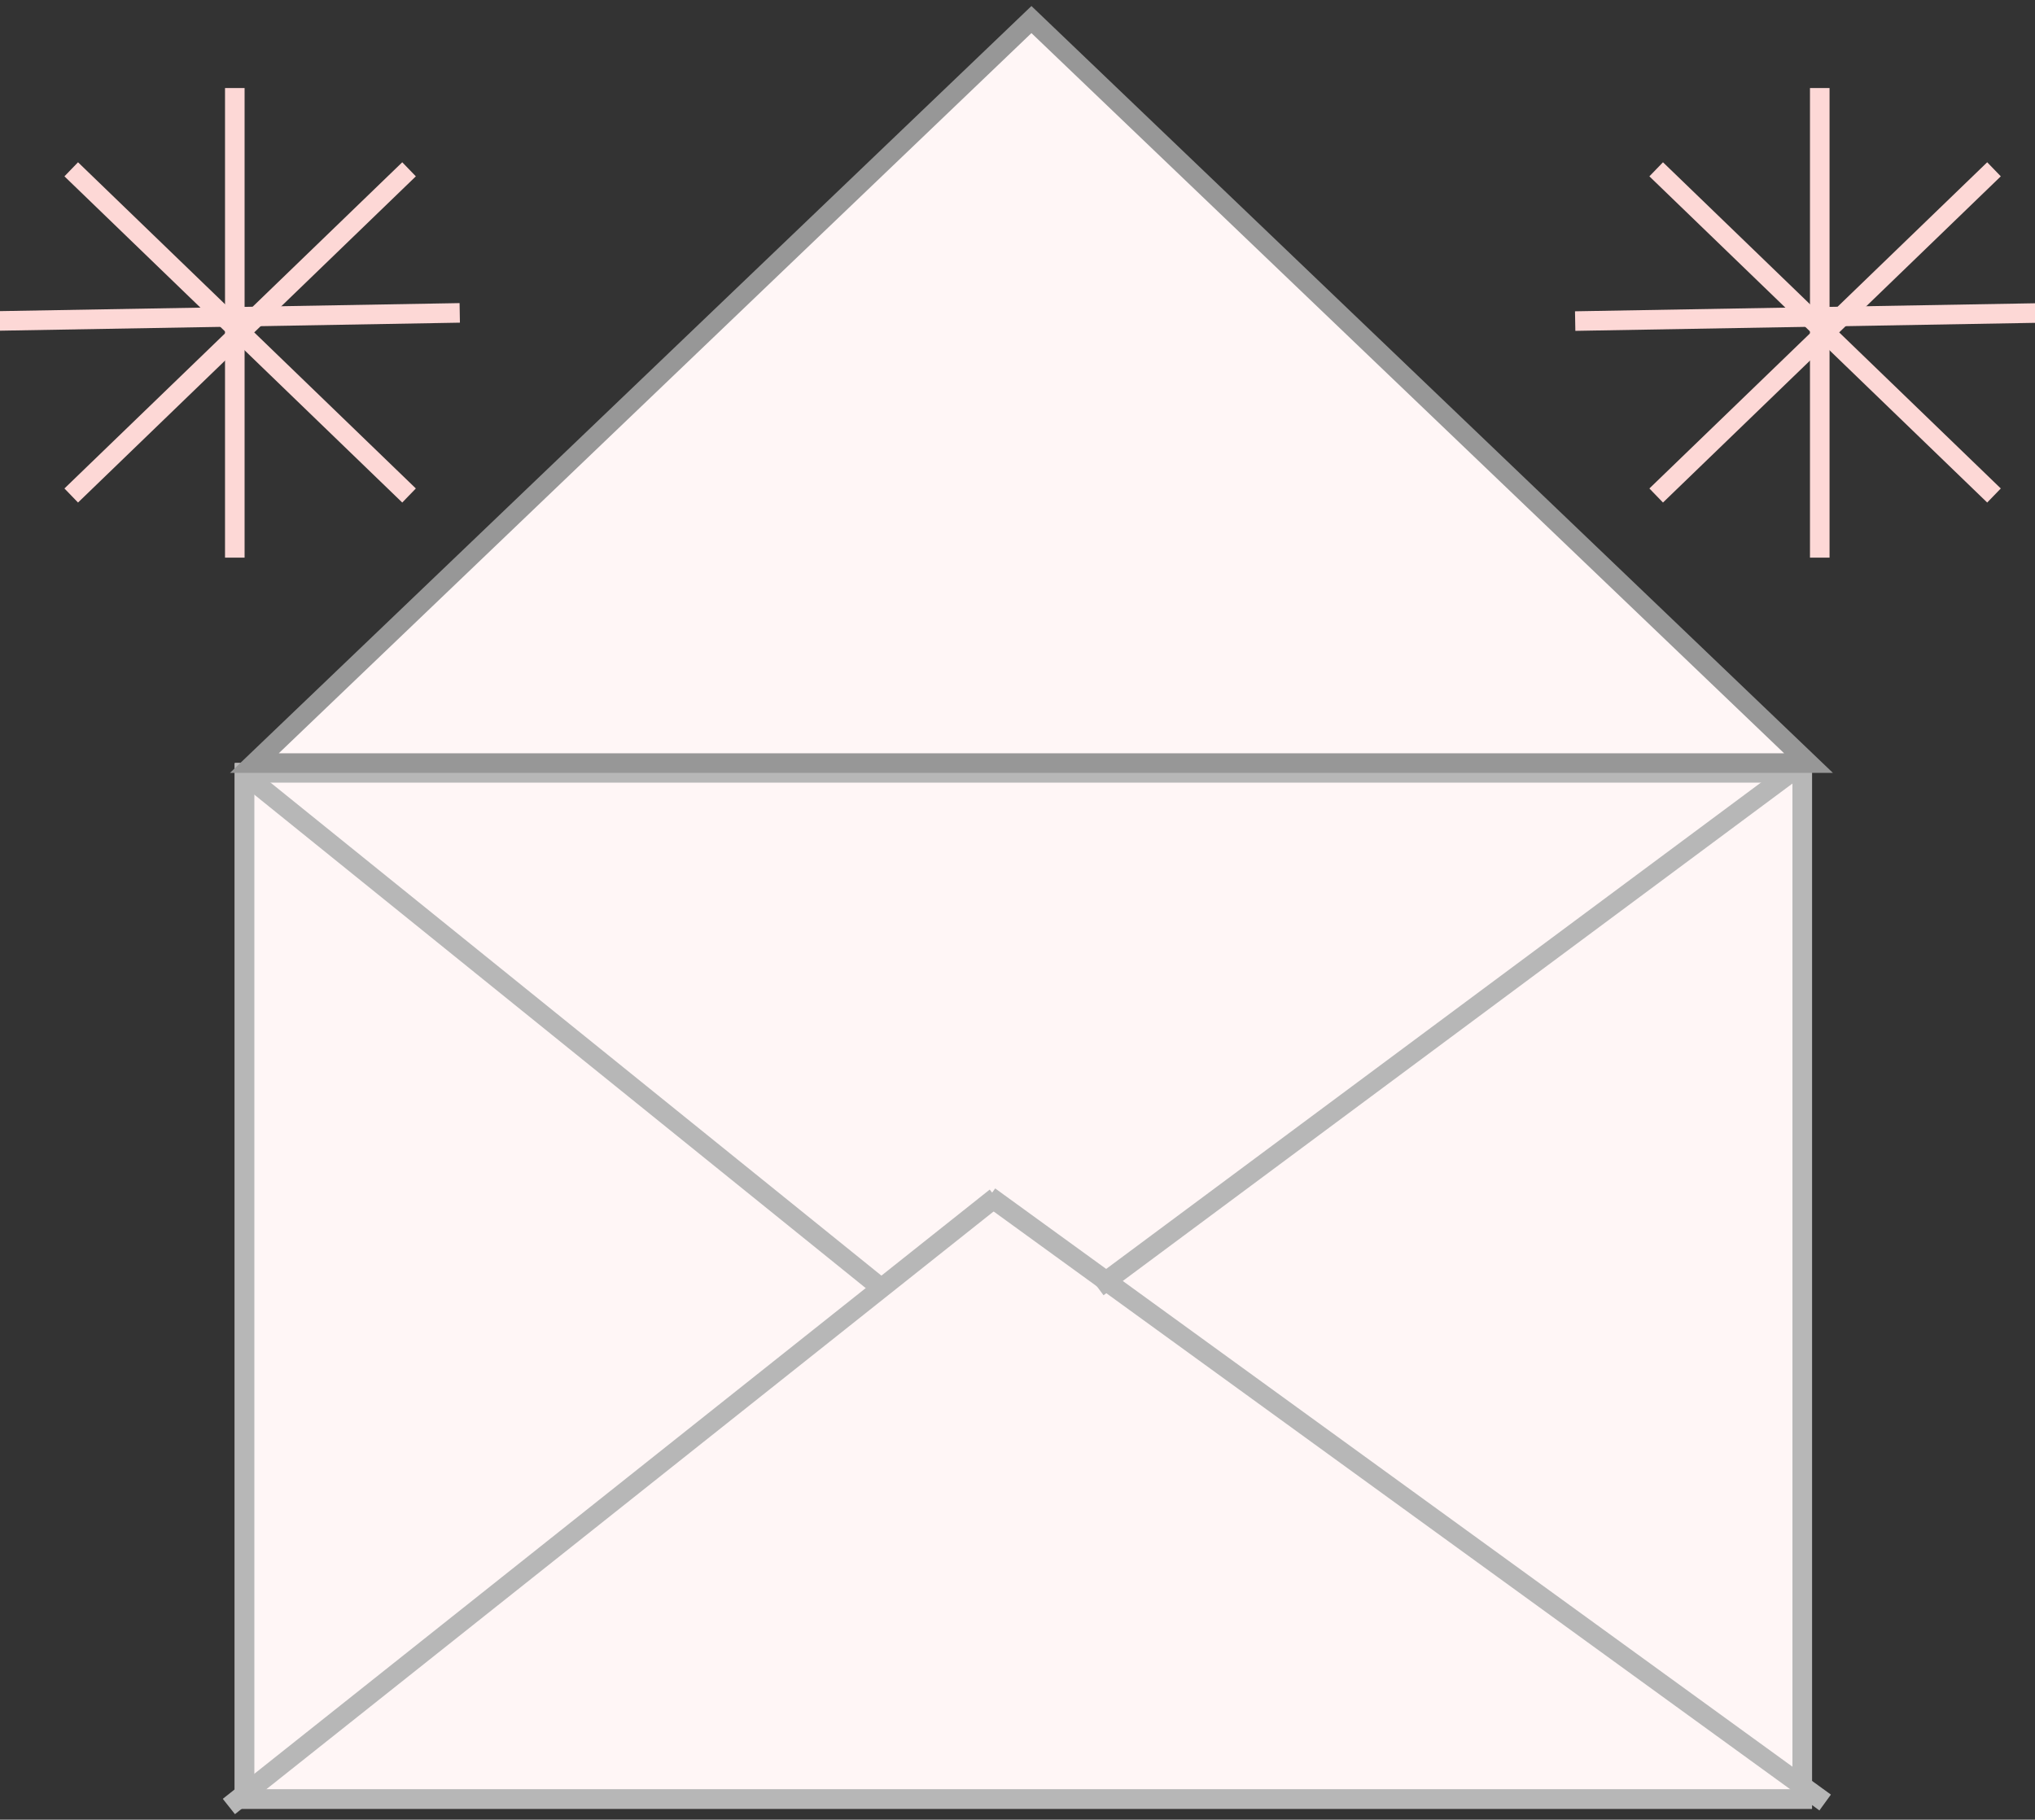 <?xml version="1.0" encoding="UTF-8"?>
<svg width="104px" height="93px" viewBox="0 0 104 93" version="1.1" xmlns="http://www.w3.org/2000/svg" xmlns:xlink="http://www.w3.org/1999/xlink">
    <rect x="0" y="0" width="104" height="93" fill="#333333" stroke="none"/>
    <!-- Generator: Sketch 47.1 (45422) - http://www.bohemiancoding.com/sketch -->
    <title>Open Notifications</title>
    <desc>Created with Sketch.</desc>
    <defs>
        <rect id="path-1" x="5.68434189e-14" y="38" width="80.604" height="53.443"></rect>
    </defs>
    <g id="Page-1" stroke="none" stroke-width="1" fill="none" fill-rule="evenodd">
        <g id="Open-Notifications" transform="translate(-21, -26)">
            <rect id="Rectangle-8" x="0" y="0" width="145" height="145" rx="72.5"></rect>
            <g id="Open-Envelope" transform="translate(33, 27)">
                <g id="Envelope" transform="translate(40.5, 46) rotate(360) translate(-40.5, -46) ">
                    <g id="Rectangle">
                        <use fill="#FFF6F6" fill-rule="evenodd" xlink:href="#path-1"></use>
                        <rect stroke="#B7B7B7" stroke-width="1" x="0.5" y="38.5" width="79.604" height="52.443"></rect>
                    </g>
                    <path d="M38.971,60.437 L80.871,90.83" id="Line" stroke="#B7B7B7" stroke-linecap="square"></path>
                    <path d="M0.828,38.835 L32.439,64.348" id="Line" stroke="#B7B7B7" stroke-linecap="square"></path>
                    <path d="M44.5,64.5 L79.5,38.5" id="Line" stroke="#B7B7B7" stroke-linecap="square"></path>
                    <path d="M0.088,91.017 L38.5,60.5" id="Line" stroke="#B7B7B7" stroke-linecap="square"></path>
                    <polygon id="Triangle-2" stroke="#979797" fill="#FFF6F6" points="40.712 -7.10542736e-15 80.425 38 1 38"></polygon>
                </g>
            </g>
            <g id="Open-Burst" transform="translate(21, 31)" stroke="#FDD8D6" stroke-linecap="square">
                <path d="M12,0 L12,23" id="Line"></path>
                <path d="M22.996,11 L0,11.401" id="Line"></path>
                <path d="M20.545,4 L4,19.977" id="Line"></path>
                <path d="M4,4 L20.545,19.977" id="Line"></path>
            </g>
            <g id="Open-Burst" transform="translate(102, 31)" stroke="#FDD8D6" stroke-linecap="square">
                <path d="M12,0 L12,23" id="Line"></path>
                <path d="M22.996,11 L0,11.401" id="Line"></path>
                <path d="M20.545,4 L4,19.977" id="Line"></path>
                <path d="M4,4 L20.545,19.977" id="Line"></path>
            </g>
        </g>
    </g>
</svg>